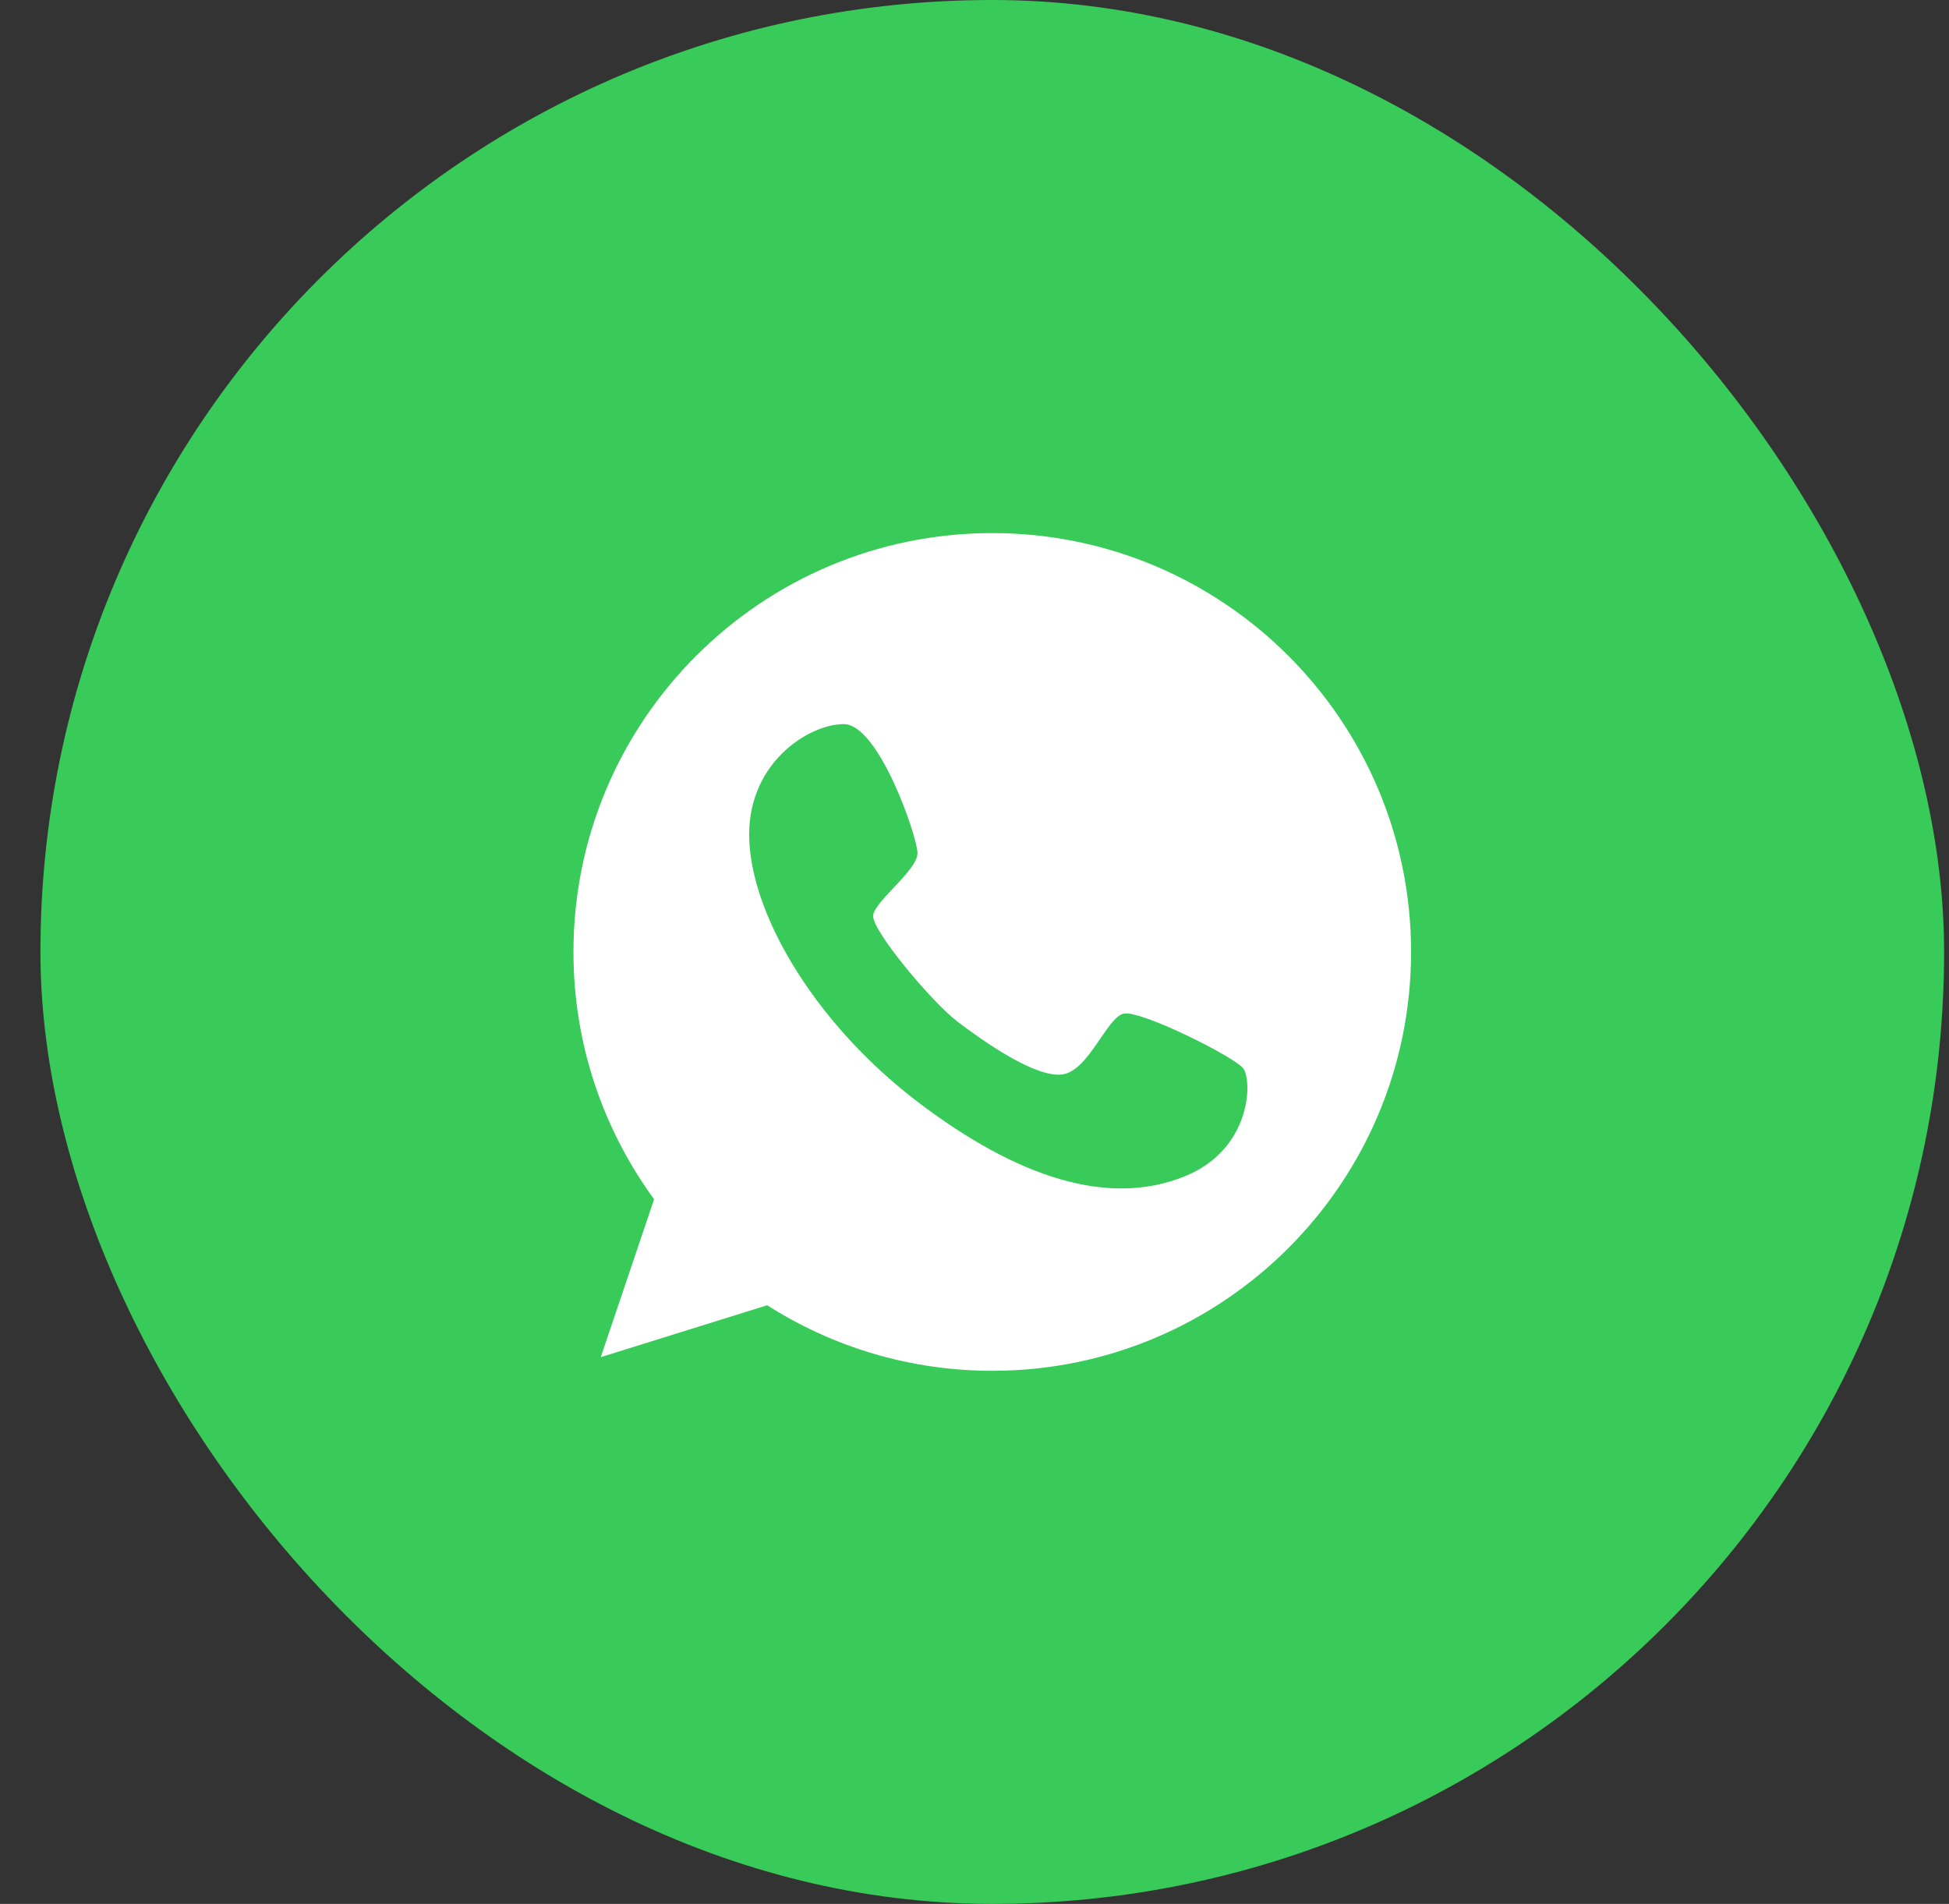 <svg width="43" height="42" viewBox="0 0 43 42" fill="none" xmlns="http://www.w3.org/2000/svg">
<rect x="0" y="0" width="43" height="42" fill="#333333" stroke="none"/>
<rect x="0.892" width="42" height="42" rx="21" fill="#39CB59"/>
<g clip-path="url(#clip0_1_643)">
<path d="M21.892 11.76C16.791 11.76 12.652 15.899 12.652 21C12.652 23.042 13.313 24.924 14.431 26.456L13.254 29.939L16.926 28.794C18.361 29.708 20.065 30.24 21.892 30.24C26.993 30.24 31.132 26.101 31.132 21C31.132 15.899 26.993 11.76 21.892 11.76ZM26.123 25.956C24.446 26.628 22.446 25.977 20.258 24.316C18.071 22.655 16.63 20.317 16.533 18.581C16.436 16.845 17.85 15.969 18.619 15.974C19.387 15.979 20.231 18.436 20.242 18.812C20.253 19.194 19.302 19.871 19.264 20.194C19.226 20.516 20.559 22.107 21.124 22.537C21.683 22.962 22.838 23.779 23.435 23.703C24.026 23.623 24.419 22.435 24.795 22.36C25.171 22.284 27.224 23.306 27.429 23.569C27.633 23.838 27.612 25.364 26.123 25.956Z" fill="white"/>
</g>
<defs>
<clipPath id="clip0_1_643">
<rect width="18.48" height="18.48" fill="white" transform="translate(12.652 11.76)"/>
</clipPath>
</defs>
</svg>
